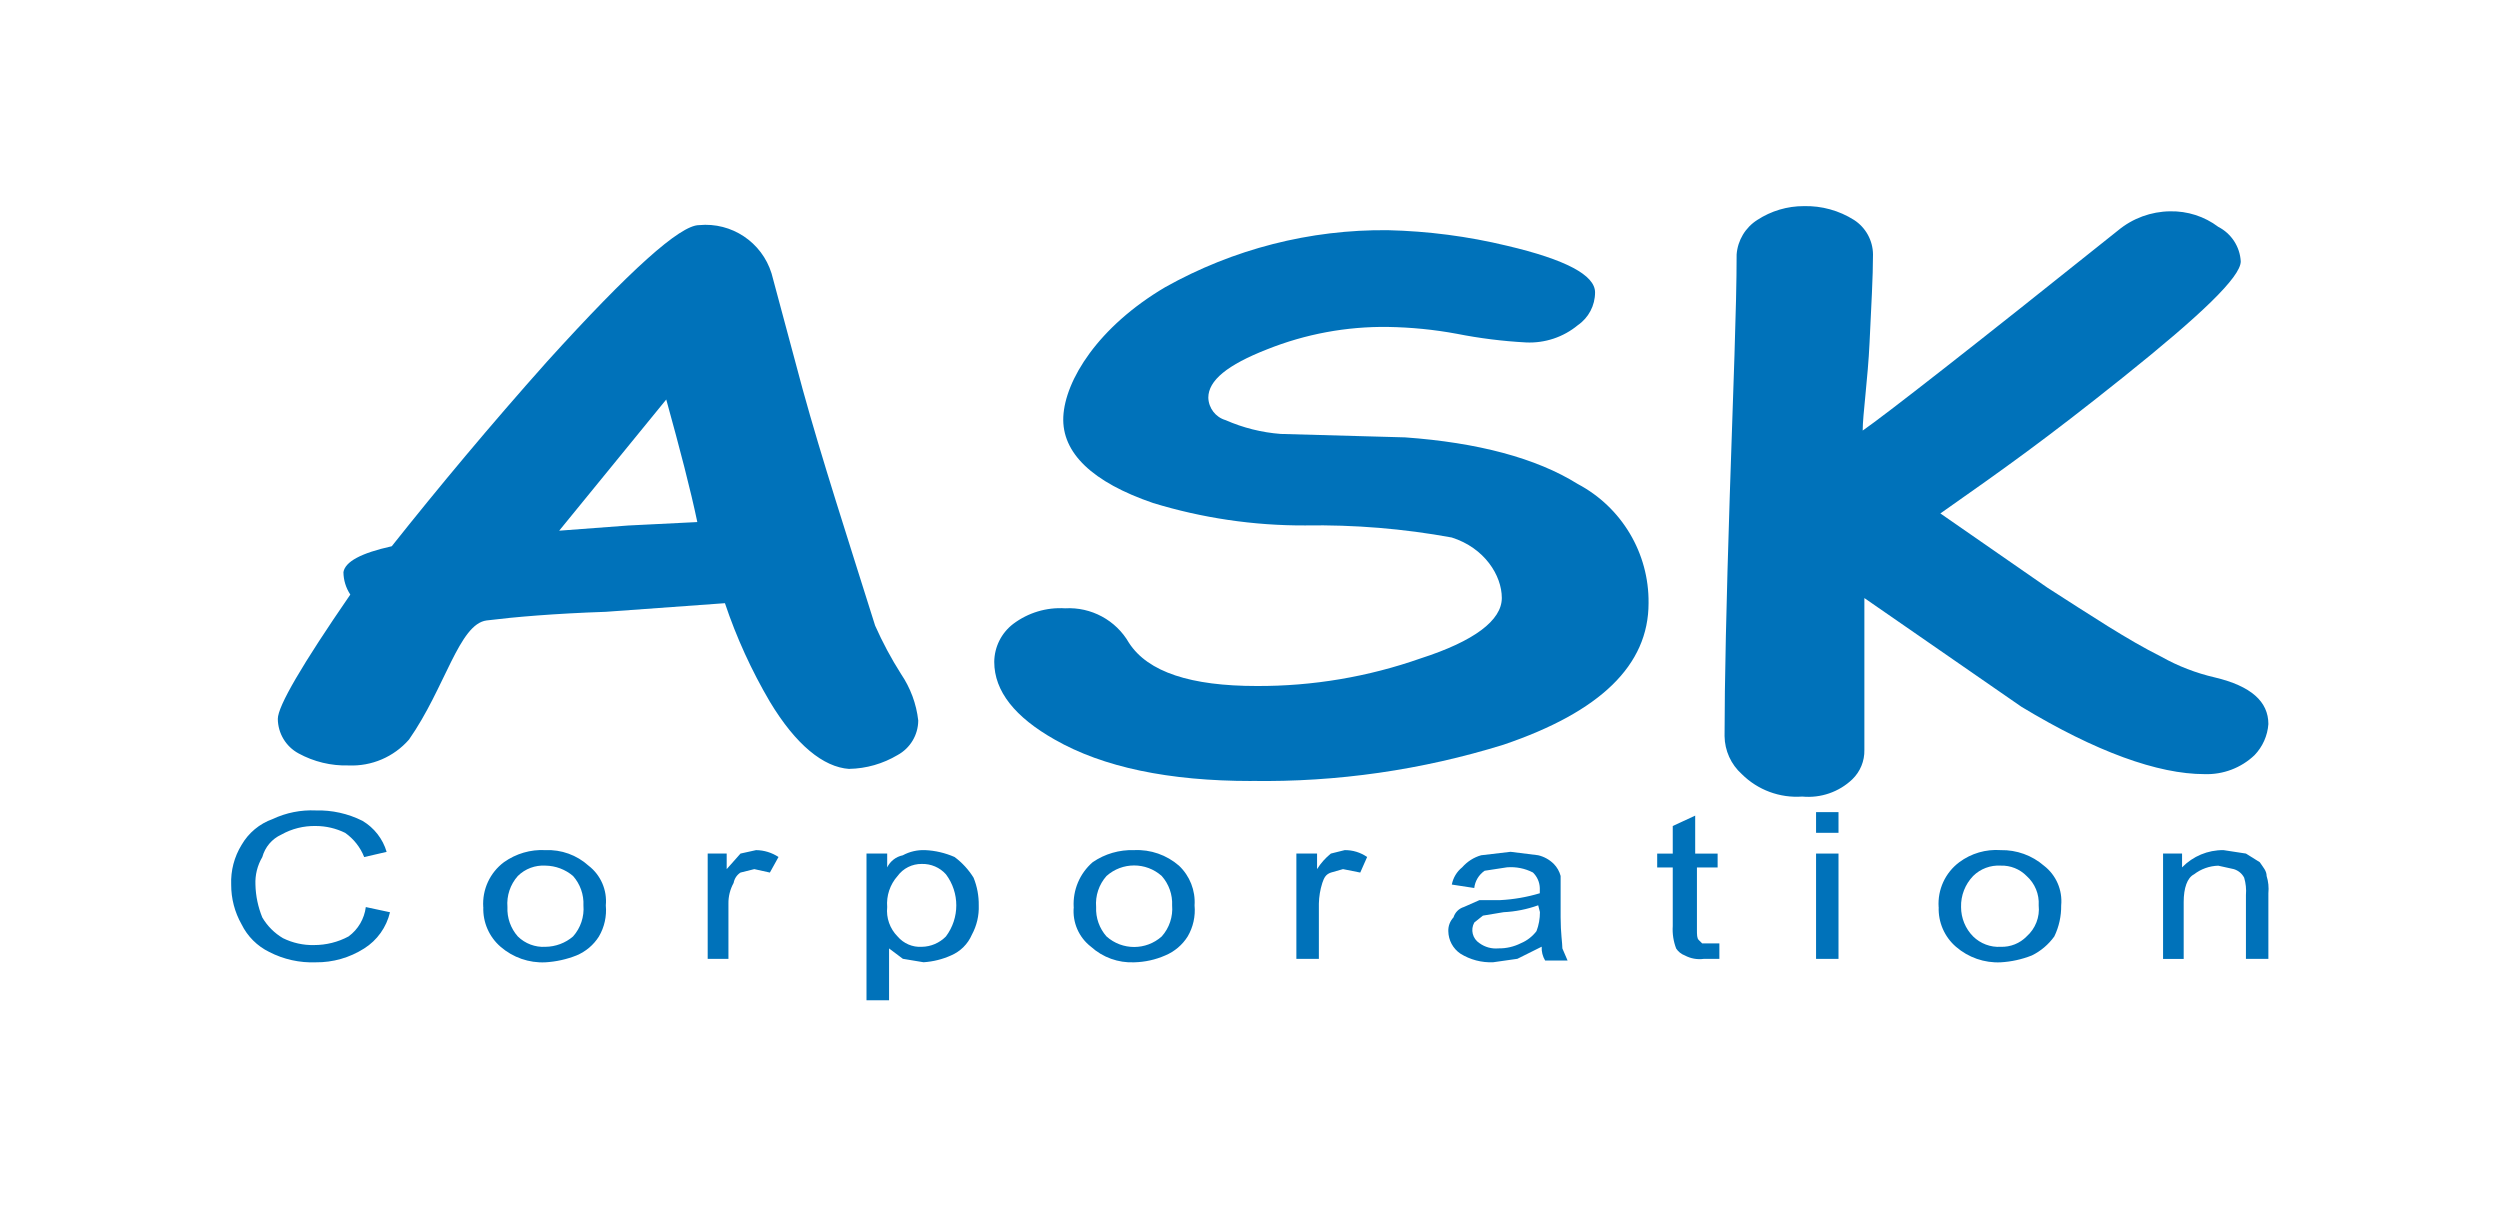 <?xml version="1.0" encoding="UTF-8"?><svg id="_圖層_2" xmlns="http://www.w3.org/2000/svg" viewBox="0 0 400 193"><defs><style>.cls-1{fill:#0072ba;}.cls-2{fill:none;}</style></defs><g id="_圖層_1-2"><rect class="cls-2" width="400" height="193"/><path class="cls-1" d="m135.88,123.03c-4.14-.28-8.56-3.87-12.71-10.77-2.93-4.99-5.34-10.26-7.18-15.75l-19.06,1.38c-8.29.28-14.64.83-19.06,1.38s-6.63,10.77-12.43,19.06c-2.43,2.78-5.98,4.3-9.67,4.14-2.79.08-5.56-.59-8.01-1.93-2.03-1.1-3.29-3.22-3.31-5.52,0-2.03,3.87-8.66,11.6-19.89-.71-1.07-1.09-2.31-1.1-3.59.28-1.66,2.76-3.04,7.73-4.14,7.46-9.39,15.75-19.34,24.86-29.56,13.26-14.64,21.27-21.82,24.31-21.82,5.21-.5,10.05,2.73,11.6,7.73l4.97,18.51c3.04,11.05,7.18,23.76,11.6,37.84,1.19,2.68,2.57,5.26,4.14,7.73,1.51,2.23,2.46,4.78,2.76,7.46-.02,2.31-1.29,4.42-3.31,5.52-2.34,1.39-5.01,2.16-7.73,2.21Zm-29.28-59.11l-17.13,20.99,11.05-.83,11.05-.55c-1.1-5.25-2.76-11.6-4.97-19.61Z"/><path class="cls-1" d="m200.24,124.96c-13.26,0-23.76-2.21-31.49-6.63-6.35-3.59-9.67-7.73-9.67-12.43.02-2.39,1.14-4.63,3.04-6.08,2.38-1.79,5.32-2.68,8.29-2.49,4.18-.24,8.14,1.9,10.22,5.52,3.04,4.7,9.94,6.91,20.44,6.91,8.94.04,17.81-1.46,26.24-4.42,8.56-2.76,12.98-6.08,12.98-9.67s-2.76-8.01-8.01-9.67c-7.74-1.42-15.61-2.06-23.48-1.93-8.24.03-16.43-1.18-24.31-3.59-9.67-3.31-14.64-8.01-14.36-13.81.28-5.8,5.52-14.36,16.3-20.72,10.88-6.1,23.16-9.25,35.63-9.12,6.42.15,12.81.98,19.06,2.49,9.39,2.21,14.09,4.7,14.09,7.46,0,2.1-1.03,4.06-2.76,5.25-2.32,1.92-5.28,2.9-8.29,2.76-3.71-.2-7.4-.66-11.05-1.38-3.65-.68-7.34-1.04-11.05-1.1-6.62-.09-13.19,1.13-19.34,3.59-6.35,2.49-9.39,4.97-9.39,7.73.05,1.67,1.16,3.12,2.76,3.59,2.8,1.23,5.79,1.98,8.84,2.21l19.89.55c11.6.83,20.99,3.31,27.62,7.46,7.05,3.73,11.42,11.09,11.33,19.06,0,9.94-7.73,17.4-23.2,22.65-13.05,4.05-26.66,6.01-40.33,5.8Z"/><path class="cls-1" d="m298.3,95.68v24.31c.04,1.77-.66,3.47-1.93,4.7-2.14,2.04-5.07,3.04-8.01,2.76-3.59.26-7.12-1.05-9.67-3.59-1.73-1.55-2.73-3.75-2.76-6.08,0-8.56.28-21.27.83-38.4s1.1-30.11,1.1-38.67c.17-2.26,1.4-4.31,3.31-5.52,2.22-1.45,4.81-2.22,7.46-2.21,2.83-.07,5.62.7,8.01,2.21,1.88,1.21,3.02,3.29,3.04,5.52,0,3.59-.28,8.29-.55,14.09s-1.1,11.6-1.1,14.09c3.59-2.49,17.4-13.26,40.88-32.04,2.33-1.93,5.26-3,8.29-3.04,2.78-.06,5.51.81,7.73,2.49,2.09,1.07,3.46,3.18,3.59,5.52,0,2.49-6.35,8.56-18.78,18.51s-19.06,14.64-29.28,21.82l17.13,11.88c6.91,4.42,12.71,8.29,18.23,11.05,2.68,1.51,5.57,2.62,8.56,3.31,5.8,1.38,8.56,3.87,8.56,7.46-.13,1.86-.92,3.62-2.21,4.97-2.15,2.05-5.04,3.14-8.01,3.04-7.46,0-17.4-3.59-29.28-10.77l-25.14-17.4Z"/><path class="cls-1" d="m58.53,145.13l3.87.83c-.57,2.4-2.05,4.49-4.14,5.8-2.31,1.47-5,2.24-7.73,2.21-2.59.1-5.16-.47-7.46-1.66-1.92-.94-3.48-2.5-4.42-4.42-1.1-1.94-1.67-4.13-1.66-6.35-.09-2.23.49-4.45,1.66-6.35,1.11-1.93,2.88-3.4,4.97-4.14,2.16-1.02,4.53-1.49,6.91-1.38,2.58-.07,5.15.5,7.46,1.66,1.87,1.11,3.26,2.88,3.87,4.97l-3.59.83c-.61-1.56-1.67-2.9-3.04-3.87-1.46-.72-3.07-1.1-4.7-1.1-1.93-.04-3.84.43-5.52,1.38-1.5.68-2.61,2-3.04,3.59-.79,1.34-1.17,2.87-1.1,4.42.04,1.8.42,3.58,1.1,5.25.81,1.37,1.95,2.51,3.31,3.31,1.55.76,3.25,1.14,4.97,1.1,1.93,0,3.83-.47,5.52-1.38,1.53-1.12,2.52-2.82,2.76-4.7Z"/><path class="cls-1" d="m77.32,145.13c-.18-2.8,1.06-5.5,3.31-7.18,1.93-1.37,4.26-2.06,6.63-1.93,2.54-.11,5.02.78,6.91,2.49,1.95,1.5,2.99,3.9,2.76,6.35.16,1.73-.22,3.47-1.1,4.97-.85,1.36-2.11,2.42-3.59,3.04-1.59.63-3.27,1-4.97,1.1-2.62.13-5.2-.77-7.18-2.49-1.84-1.59-2.85-3.93-2.76-6.35Zm3.87,0c-.08,1.72.52,3.41,1.66,4.7,1.17,1.15,2.78,1.76,4.42,1.66,1.62-.02,3.19-.6,4.42-1.66,1.21-1.36,1.81-3.16,1.66-4.97.08-1.72-.52-3.41-1.66-4.7-1.23-1.05-2.8-1.64-4.42-1.66-1.64-.1-3.25.5-4.42,1.66-1.21,1.36-1.81,3.16-1.66,4.97Z"/><path class="cls-1" d="m113.23,153.42v-16.85h3.04v2.49l2.21-2.49,2.49-.55c1.28.01,2.53.4,3.59,1.1l-1.38,2.49-2.49-.55-2.21.55c-.58.37-.98.98-1.1,1.66-.56,1.01-.85,2.16-.83,3.31v8.84h-3.31Z"/><path class="cls-1" d="m138.64,160.05v-23.48h3.31v2.21c.49-.99,1.4-1.71,2.49-1.93,1.1-.6,2.34-.88,3.59-.83,1.62.07,3.21.45,4.7,1.1,1.21.9,2.25,2.03,3.04,3.31.57,1.4.85,2.91.83,4.42.06,1.64-.32,3.26-1.1,4.7-.64,1.49-1.83,2.67-3.31,3.31-1.4.63-2.89,1-4.42,1.1l-3.31-.55-2.21-1.66v8.29h-3.59Zm3.31-14.92c-.18,1.73.43,3.46,1.66,4.7.96,1.13,2.39,1.75,3.87,1.66,1.46-.02,2.85-.62,3.87-1.66,2.21-2.95,2.21-7,0-9.94-.98-1.1-2.4-1.7-3.87-1.66-1.53-.02-2.97.7-3.87,1.93-1.21,1.36-1.81,3.16-1.66,4.97Z"/><path class="cls-1" d="m171.79,145.13c-.15-2.74.97-5.39,3.04-7.18,1.95-1.34,4.27-2.01,6.63-1.93,2.62-.13,5.2.77,7.18,2.49,1.73,1.64,2.65,3.97,2.49,6.35.16,1.73-.22,3.47-1.1,4.97-.85,1.36-2.11,2.42-3.59,3.04-1.57.69-3.26,1.06-4.97,1.1-2.54.11-5.02-.78-6.91-2.49-1.95-1.5-2.99-3.9-2.76-6.35Zm3.59,0c-.08,1.72.52,3.41,1.66,4.7,2.52,2.25,6.32,2.25,8.84,0,1.21-1.36,1.81-3.16,1.66-4.97.08-1.72-.52-3.41-1.66-4.7-2.52-2.25-6.32-2.25-8.84,0-1.21,1.36-1.81,3.16-1.66,4.97Z"/><path class="cls-1" d="m207.42,153.42v-16.85h3.31v2.49c.59-.95,1.34-1.79,2.21-2.49l2.21-.55c1.28-.02,2.54.37,3.59,1.1l-1.1,2.49-2.76-.55-1.93.55c-.83.28-1.1.83-1.38,1.66-.34,1.07-.53,2.19-.55,3.31v8.84h-3.59Z"/><path class="cls-1" d="m246.65,151.48l-3.87,1.93-3.87.55c-1.85.08-3.68-.4-5.25-1.38-1.19-.81-1.91-2.15-1.93-3.59-.03-.82.27-1.61.83-2.21.24-.79.86-1.42,1.66-1.66l2.49-1.1h3.31c2.15-.11,4.29-.48,6.35-1.1v-.83c-.03-.94-.42-1.83-1.1-2.49-1.28-.66-2.71-.94-4.14-.83l-3.59.55c-.93.64-1.53,1.64-1.66,2.76l-3.59-.55c.21-1.09.8-2.07,1.66-2.76.81-.92,1.86-1.6,3.04-1.93l4.7-.55,4.42.55c.94.22,1.8.7,2.49,1.38.53.54.91,1.21,1.1,1.93v6.63c0,2.49.28,4.14.28,4.97l.83,1.93h-3.59c-.4-.66-.59-1.43-.55-2.21Zm-.55-6.63c-1.78.64-3.64,1.01-5.52,1.1l-3.31.55-1.38,1.1c-.65,1.15-.28,2.6.83,3.31.88.64,1.96.93,3.04.83,1.25.02,2.48-.27,3.59-.83.98-.41,1.84-1.08,2.49-1.93.37-.97.55-2,.55-3.04l-.28-1.1Z"/><path class="cls-1" d="m275.1,150.93v2.49h-2.49c-1.05.14-2.11-.05-3.04-.55-.57-.21-1.05-.6-1.38-1.1-.44-1.14-.63-2.37-.55-3.59v-9.39h-2.49v-2.21h2.49v-4.42l3.59-1.66v6.08h3.59v2.21h-3.31v9.94c0,.83,0,1.38.28,1.66l.55.55h2.76Z"/><path class="cls-1" d="m290.57,133.25v-3.31h3.59v3.31h-3.59Zm0,20.17v-16.85h3.59v16.85h-3.59Z"/><path class="cls-1" d="m310.18,145.13c-.18-2.8,1.06-5.5,3.31-7.18,1.91-1.42,4.26-2.1,6.63-1.93,2.53-.05,4.99.83,6.91,2.49,1.95,1.5,2.99,3.9,2.76,6.35.02,1.72-.35,3.42-1.1,4.97-.93,1.29-2.16,2.34-3.59,3.04-1.59.63-3.27,1-4.97,1.1-2.62.13-5.2-.77-7.18-2.49-1.84-1.59-2.85-3.93-2.76-6.35Zm3.59,0c0,1.76.69,3.45,1.93,4.7,1.17,1.15,2.78,1.76,4.42,1.66,1.55.05,3.06-.55,4.14-1.66,1.41-1.25,2.13-3.1,1.93-4.97.11-1.78-.6-3.51-1.93-4.7-1.09-1.11-2.59-1.71-4.14-1.66-1.64-.1-3.25.5-4.42,1.66-1.28,1.33-1.98,3.12-1.93,4.97Z"/><path class="cls-1" d="m346.09,153.42v-16.85h3.04v2.21c1.74-1.79,4.13-2.79,6.63-2.76l3.59.55,2.21,1.38c.55.83,1.1,1.38,1.1,2.21.28.89.37,1.83.28,2.76v10.5h-3.59v-10.22c.08-.93-.02-1.87-.28-2.76-.34-.67-.94-1.16-1.66-1.38l-2.49-.55c-1.4.04-2.76.52-3.87,1.38-1.1.55-1.66,2.21-1.66,4.42v9.12h-3.31Z"/></g></svg>